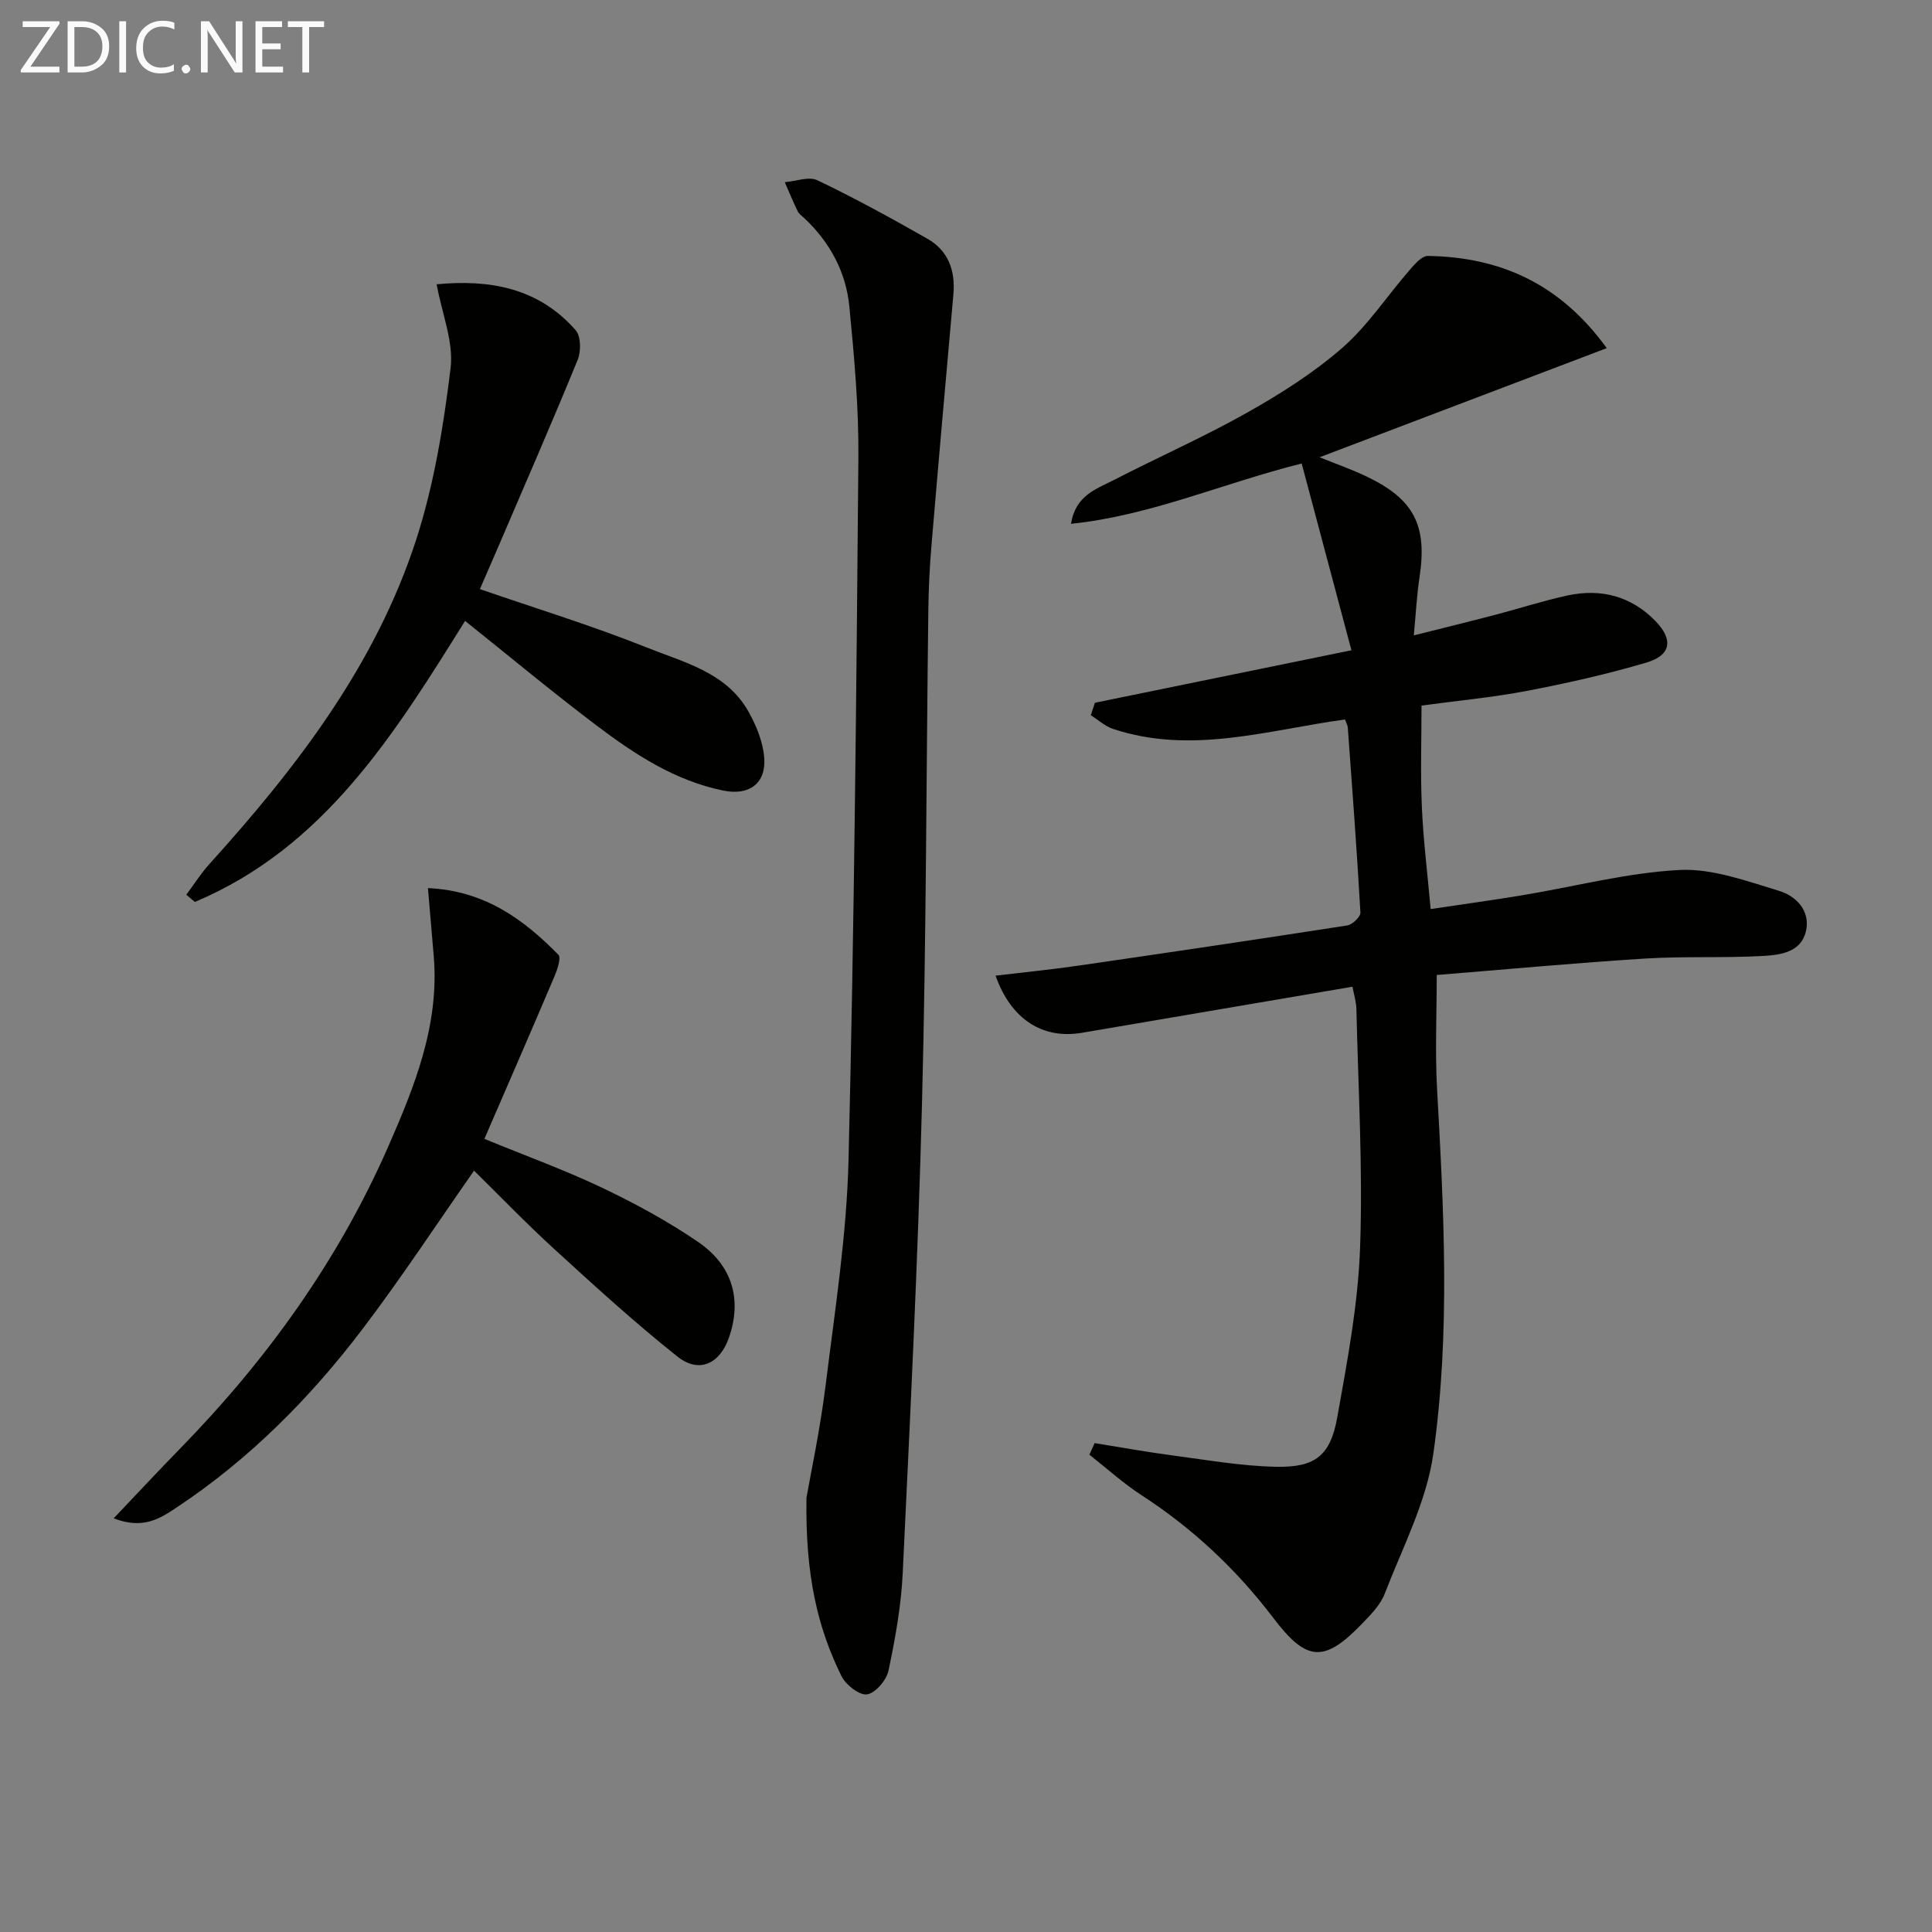 <svg enable-background="new 0 0 400 400" viewBox="0 0 400 400" xmlns="http://www.w3.org/2000/svg"><rect x="0" y="0" width="400" height="400" fill="#808080" stroke="none"/><path d="m226.63 298.78c5.42.87 10.82 1.85 16.26 2.57 7.07.93 14.15 2.18 21.25 2.33 8.19.18 11.31-2.29 12.74-10.31 2.07-11.59 4.29-23.3 4.71-35.02.59-16.44-.39-32.94-.76-49.42-.04-1.57-.54-3.13-.82-4.64-19.02 3.24-37.49 6.37-55.96 9.53-8.12 1.39-14.68-2.68-17.93-11.82 5.84-.7 11.53-1.26 17.18-2.08 18.56-2.69 37.12-5.44 55.65-8.32 1.06-.17 2.76-1.81 2.71-2.68-.72-12.76-1.68-25.51-2.61-38.26-.03-.47-.3-.92-.58-1.7-15.95 2.18-31.84 7.34-48.03 1.95-1.66-.55-3.07-1.87-4.6-2.83.28-.86.56-1.72.85-2.58 17.33-3.55 34.66-7.1 53.11-10.87-3.6-13.53-6.94-26.06-10.3-38.67-16.66 4.19-31.27 10.78-47.76 12.49.95-5.92 5.25-7.19 8.76-9.01 9.16-4.73 18.62-8.9 27.6-13.95 6.93-3.9 13.8-8.24 19.77-13.44 5.29-4.61 9.27-10.72 13.93-16.09 1.06-1.22 2.55-2.99 3.81-2.97 14.99.22 27.4 5.75 37.05 19.09-20.04 7.62-39.52 15.02-59.45 22.59 3.45 1.4 6.69 2.53 9.76 4 9.84 4.71 12.56 10.16 10.92 20.89-.55 3.58-.72 7.21-1.18 11.99 6.2-1.56 11.55-2.87 16.87-4.26 4.97-1.3 9.88-2.9 14.89-3.99 6.98-1.52 13.27.11 18.32 5.33 3.69 3.82 3.18 7.05-1.92 8.55-8.1 2.39-16.38 4.26-24.68 5.85-7.13 1.37-14.4 2.03-21.88 3.05 0 7.02-.24 14 .07 20.95.29 6.79 1.14 13.55 1.82 21.18 6.47-.97 12.8-1.83 19.11-2.88 10.81-1.79 21.54-4.64 32.4-5.21 6.8-.35 13.89 2.29 20.62 4.32 3.54 1.07 6.57 4.14 5.56 8.41-1.03 4.32-5.32 4.87-8.85 5.07-8.14.46-16.34.03-24.48.54-14.25.89-28.46 2.22-43.1 3.4 0 8.21-.35 15.83.06 23.41 1.4 25.26 2.79 50.6-.76 75.69-1.41 9.95-6.38 19.43-10.07 29-.92 2.38-2.97 4.43-4.81 6.33-7.81 8.08-11.43 7.67-18.25-1.31-7.61-10.02-16.67-18.53-27.28-25.41-3.81-2.47-7.21-5.57-10.8-8.39.37-.8.72-1.6 1.08-2.4z" fill="#010100"/><path d="m166.97 310.1c.83-4.78 2.82-14.04 3.98-23.4 1.92-15.48 4.35-31.01 4.73-46.56 1.18-48.44 1.63-96.89 2.04-145.34.09-10.44-.86-20.91-1.87-31.32-.69-7.14-4.01-13.31-9.31-18.3-.49-.46-1.11-.86-1.38-1.43-.96-1.98-1.8-4.01-2.68-6.03 2.27-.18 4.97-1.25 6.75-.4 7.75 3.71 15.31 7.85 22.78 12.11 4.33 2.47 5.82 6.6 5.38 11.52-1.55 17.37-3.09 34.74-4.55 52.12-.38 4.47-.59 8.96-.64 13.45-.43 33.97-.43 67.96-1.31 101.92-.83 32.42-2.45 64.83-3.99 97.23-.32 6.77-1.54 13.55-2.94 20.19-.42 1.98-2.7 4.68-4.44 4.94-1.59.24-4.42-1.98-5.31-3.79-4.97-10.11-7.49-20.9-7.24-36.91z" fill="#010100"/><path d="m23.54 314.35c5.13-5.4 9.39-9.98 13.76-14.45 17.95-18.37 32.74-38.94 43.08-62.51 5.48-12.51 10.59-25.19 9.43-39.33-.38-4.58-.78-9.15-1.21-14.19 11.76.54 19.8 6.47 27 13.79.62.63-.2 3.05-.79 4.45-4.73 11.14-9.56 22.23-14.52 33.68 8.61 3.54 16.69 6.46 24.41 10.14 6.86 3.27 13.63 6.95 19.89 11.24 7.16 4.92 9.01 12 6.35 19.72-1.88 5.47-6.19 7.54-10.67 3.98-8.84-7.02-17.19-14.66-25.53-22.28-5.75-5.25-11.15-10.87-16.59-16.22-7.69 10.98-14.97 22.08-22.97 32.63-10.91 14.4-23.57 27.15-38.72 37.18-3.31 2.2-6.88 4.54-12.92 2.17z" fill="#010100"/><path d="m90.4 58.86c10.94-1.05 21.07.71 28.78 9.5 1.1 1.25 1.14 4.37.43 6.12-5.27 12.89-10.85 25.66-16.34 38.47-1.3 3.03-2.62 6.05-3.91 9.02 11.77 4.06 23.33 7.6 34.52 12.08 7.72 3.09 16.5 5.15 21.06 13.24 1.65 2.93 3.05 6.35 3.29 9.64.38 5.32-3.16 7.82-8.43 6.76-10.07-2.04-18.43-7.54-26.39-13.56-9.14-6.92-17.97-14.26-27.12-21.58-14.57 23.34-29.11 46.9-55.95 58.19-.59-.5-1.18-1-1.77-1.5 1.58-2.11 3-4.37 4.76-6.32 18.08-20 34.44-41.25 42.85-67.23 3.69-11.41 5.65-23.52 7.11-35.46.66-5.45-1.78-11.27-2.89-17.37z" fill="#010100"/><g fill="#fafafa"><path d="m12.4 4.8-6.1 9h6v1.2h-8v-.5l6.1-8.9h-5.7v-1.2h7.6v.4z"/><path d="m14 15v-10.6h3c1.6 0 2.9.5 4 1.4s1.6 2.2 1.6 3.8-.5 3-1.6 3.9-2.4 1.5-4 1.5zm1.4-9.4v8.2h1.6c1.3 0 2.4-.4 3.1-1.1s1.1-1.8 1.1-3.1-.4-2.3-1.2-3-1.8-1-3.1-1z"/><path d="m26.1 4.4v10.6h-1.4v-10.6z"/><path d="m36.1 14.6c-.8.4-1.8.6-2.9.6-1.5 0-2.7-.5-3.6-1.4s-1.4-2.2-1.4-3.8c0-1.7.5-3.1 1.5-4.1s2.3-1.6 3.9-1.6c1 0 1.8.1 2.5.4v1.4c-.8-.4-1.6-.6-2.5-.6-1.2 0-2.1.4-2.9 1.2s-1.1 1.8-1.1 3.2c0 1.3.3 2.3 1 3s1.6 1.1 2.7 1.1c1 0 2-.2 2.7-.7v1.3z"/><path d="m37.6 14.3c0-.2.1-.5.3-.6s.4-.3.6-.3c.3 0 .5.1.6.3s.3.4.3.6-.1.4-.3.6-.4.3-.6.3c-.3 0-.5-.1-.6-.3s-.3-.4-.3-.6z"/><path d="m50.2 15h-1.6l-5.3-8.2c-.2-.2-.3-.5-.4-.7 0 .2.1.7.1 1.5v7.4h-1.4v-10.6h1.7l5.2 8.1c.2.4.4.6.4.7 0-.3-.1-.8-.1-1.5v-7.3h1.4z"/><path d="m58.6 15h-5.7v-10.6h5.5v1.2h-4.1v3.4h3.8v1.2h-3.8v3.6h4.3z"/><path d="m67.1 5.6h-3.1v9.4h-1.4v-9.4h-3v-1.2h7.5z"/></g></svg>